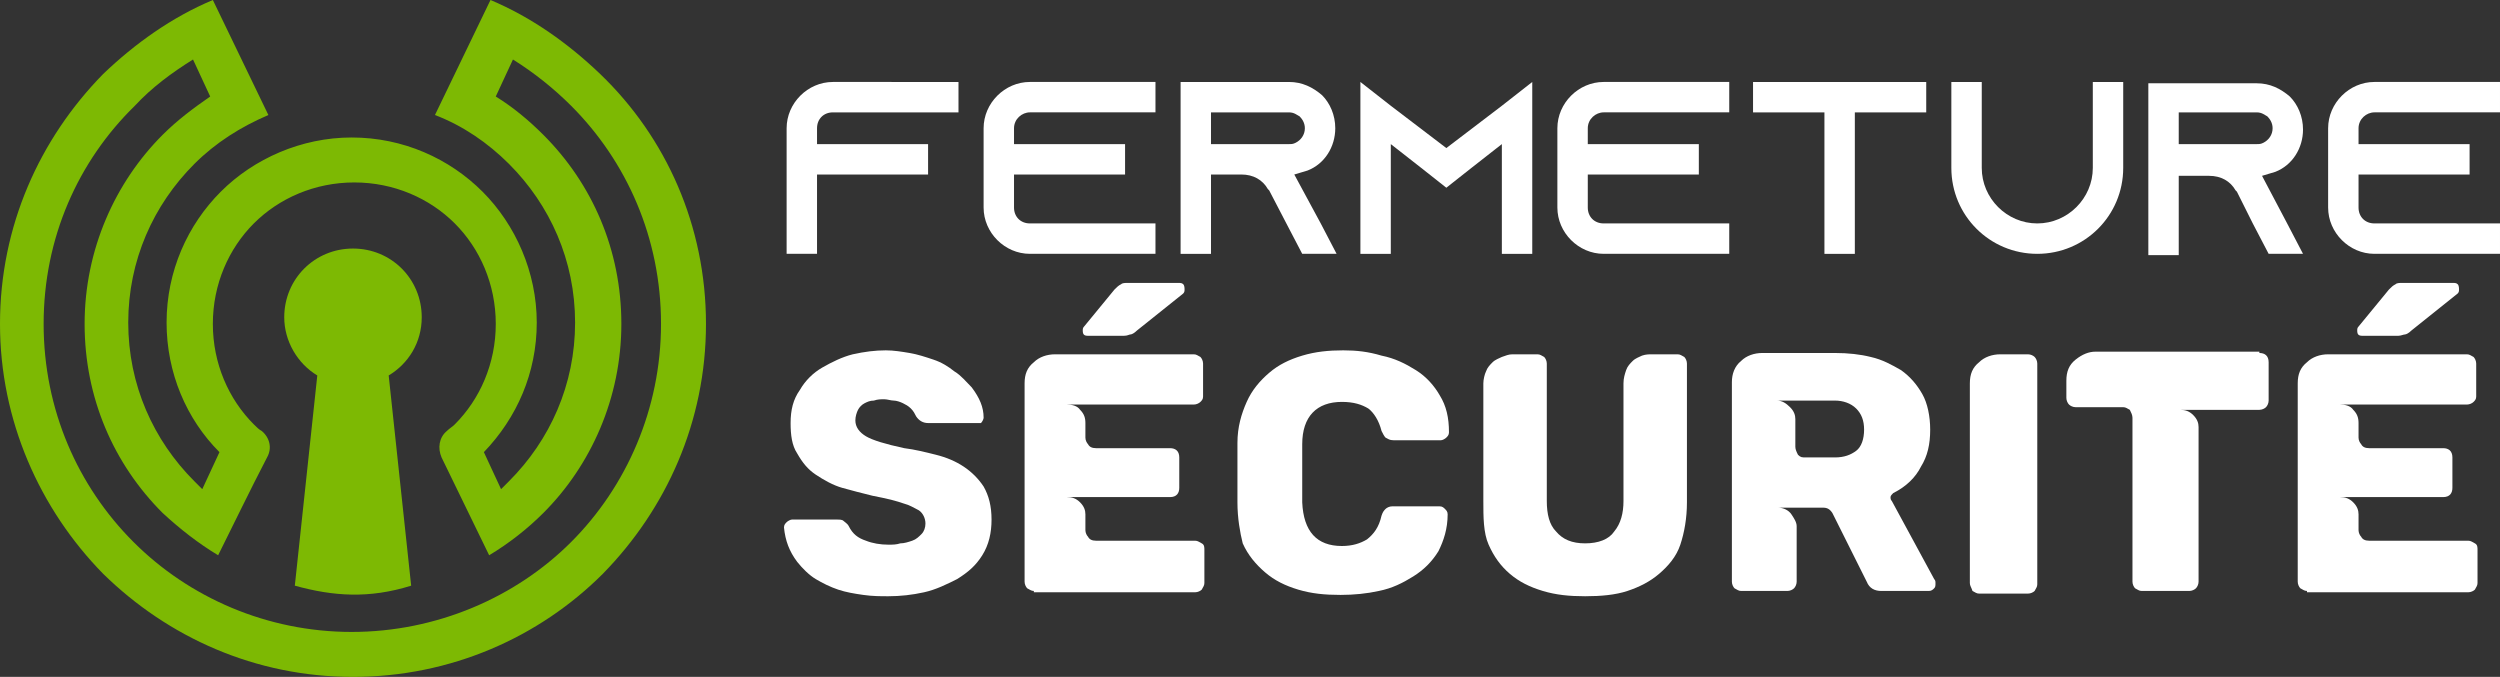 <?xml version="1.0" encoding="utf-8"?>
<!-- Generator: Adobe Illustrator 24.1.0, SVG Export Plug-In . SVG Version: 6.00 Build 0)  -->
<svg version="1.1" id="Layer_1" xmlns="http://www.w3.org/2000/svg" xmlns:xlink="http://www.w3.org/1999/xlink" x="0px" y="0px"
	 width="189.1px" height="51.2px" viewBox="0 0 189.1 51.2" style="enable-background:new 0 0 189.1 51.2;" xml:space="preserve">
<rect x="0" y="0" width="189.1" height="51.2" fill="#333333" stroke="none"/>
<style type="text/css">
	.st0{fill:#FFFFFF;}
	.st1{fill-rule:evenodd;clip-rule:evenodd;fill:#7DB903;}
	.st2{fill:#7DB903;}
</style>
<g>
	<path class="st0" d="M72.5,6.2v2.3H63c-0.7,0-1.2,0.5-1.2,1.2v1.2h8.4v2.3h-8.4v6h-2.3V9.7c0-1.9,1.6-3.5,3.5-3.5H72.5z"/>
	<path class="st0" d="M76.7,9.7v1.2h8.4v2.3h-8.4v2.5c0,0.7,0.5,1.2,1.2,1.2h9.5v2.3h-9.5c-1.9,0-3.5-1.6-3.5-3.5v-6
		c0-1.9,1.6-3.5,3.5-3.5h9.5v2.3h-9.5C77.3,8.5,76.7,9,76.7,9.7z"/>
	<path class="st0" d="M99.9,16.9l1.2,2.3h-2.6l-1.2-2.3L96,14.4l-0.1-0.1c-0.4-0.7-1.1-1.1-2-1.1h-2.3v6h-2.3v-13h8.2
		c1,0,1.8,0.4,2.5,1c0.6,0.6,1,1.5,1,2.5c0,1.4-0.8,2.7-2.1,3.2c-0.3,0.1-0.7,0.2-1,0.3c0,0,0,0,0,0L99.9,16.9z M97.5,10.9
		c0.2,0,0.3,0,0.5-0.1c0.4-0.2,0.7-0.6,0.7-1.1c0-0.4-0.2-0.7-0.4-0.9c-0.2-0.1-0.4-0.3-0.8-0.3h-5.9v2.4H97.5z"/>
	<path class="st0" d="M115.9,6.2v13h-2.3v-8.3l-2.3,1.8l-1.9,1.5l-1.9-1.5l-2.3-1.8v8.3h-2.3v-13l2.3,1.8l4.2,3.2l4.2-3.2L115.9,6.2
		z"/>
	<path class="st0" d="M120.1,9.7v1.2h8.4v2.3h-8.4v2.5c0,0.7,0.5,1.2,1.2,1.2h9.5v2.3h-9.5c-1.9,0-3.5-1.6-3.5-3.5v-6
		c0-1.9,1.6-3.5,3.5-3.5h9.5v2.3h-9.5C120.7,8.5,120.1,9,120.1,9.7z"/>
	<path class="st0" d="M145.7,6.2v2.3h-5.4v10.7h-2.3V8.5h-5.4V6.2H145.7z"/>
	<path class="st0" d="M160.6,6.2v6.5c0,3.6-2.9,6.5-6.5,6.5s-6.5-2.9-6.5-6.5V6.2h2.3v6.5c0,2.3,1.9,4.2,4.2,4.2s4.2-1.9,4.2-4.2
		V6.2H160.6z"/>
	<path class="st0" d="M173,16.9l1.2,2.3h-2.6l-1.2-2.3l-1.2-2.4l-0.1-0.1c-0.4-0.7-1.1-1.1-2-1.1h-2.3v6h-2.3v-13h8.2
		c1,0,1.8,0.4,2.5,1c0.6,0.6,1,1.5,1,2.5c0,1.4-0.8,2.7-2.1,3.2c-0.3,0.1-0.7,0.2-1,0.3c0,0,0,0,0,0L173,16.9z M170.7,10.9
		c0.2,0,0.3,0,0.5-0.1c0.4-0.2,0.7-0.6,0.7-1.1c0-0.4-0.2-0.7-0.4-0.9c-0.2-0.1-0.4-0.3-0.8-0.3h-5.9v2.4H170.7z"/>
	<path class="st0" d="M178.4,9.7v1.2h8.4v2.3h-8.4v2.5c0,0.7,0.5,1.2,1.2,1.2h9.5v2.3h-9.5c-1.9,0-3.5-1.6-3.5-3.5v-6
		c0-1.9,1.6-3.5,3.5-3.5h9.5v2.3h-9.5C179,8.5,178.4,9,178.4,9.7z"/>
	<path class="st0" d="M75,39.3c0,1-0.2,1.9-0.7,2.7s-1.1,1.3-1.9,1.8c-0.8,0.4-1.6,0.8-2.5,1c-0.9,0.2-1.8,0.3-2.7,0.3
		c-0.6,0-1.2,0-1.9-0.1c-0.7-0.1-1.3-0.2-1.9-0.4s-1.2-0.5-1.7-0.8c-0.5-0.3-1-0.8-1.4-1.3c-0.6-0.8-0.9-1.6-1-2.6
		c0-0.2,0.1-0.3,0.2-0.4c0.1-0.1,0.3-0.2,0.4-0.2h3.4c0.2,0,0.4,0,0.5,0.1c0.1,0.1,0.3,0.2,0.4,0.4c0.3,0.6,0.7,0.9,1.3,1.1
		c0.5,0.2,1.1,0.3,1.7,0.3c0.3,0,0.6,0,0.9-0.1c0.3,0,0.6-0.1,0.9-0.2c0.3-0.1,0.5-0.3,0.7-0.5s0.3-0.5,0.3-0.8c0-0.4-0.2-0.8-0.5-1
		c-0.4-0.2-0.7-0.4-1.1-0.5c-0.3-0.1-0.6-0.2-1-0.3c-0.4-0.1-0.9-0.2-1.4-0.3c-0.8-0.2-1.6-0.4-2.3-0.6c-0.7-0.2-1.4-0.6-2-1
		c-0.6-0.4-1-0.9-1.4-1.6c-0.4-0.6-0.5-1.4-0.5-2.3c0-1,0.2-1.8,0.7-2.5c0.4-0.7,1-1.3,1.7-1.7s1.5-0.8,2.3-1
		c0.9-0.2,1.7-0.3,2.5-0.3c0.6,0,1.2,0.1,1.8,0.2c0.6,0.1,1.2,0.3,1.8,0.5s1.1,0.5,1.6,0.9c0.5,0.3,0.9,0.8,1.3,1.2
		c0.6,0.8,0.9,1.5,0.9,2.3c0,0.1-0.1,0.3-0.2,0.4C74.1,32,74,32,73.8,32h-3.6c-0.4,0-0.7-0.2-0.9-0.5c-0.1-0.2-0.2-0.4-0.4-0.6
		c-0.2-0.2-0.4-0.3-0.6-0.4s-0.5-0.2-0.7-0.2c-0.2,0-0.5-0.1-0.7-0.1c-0.3,0-0.5,0-0.8,0.1c-0.3,0-0.5,0.1-0.7,0.2
		c-0.2,0.1-0.4,0.3-0.5,0.5c-0.1,0.2-0.2,0.5-0.2,0.8c0,0.5,0.3,0.9,0.8,1.2c0.5,0.3,1.5,0.6,2.9,0.9c0.8,0.1,1.6,0.3,2.4,0.5
		c0.8,0.2,1.5,0.5,2.1,0.9c0.6,0.4,1.1,0.9,1.5,1.5C74.8,37.5,75,38.3,75,39.3z"/>
	<path class="st0" d="M78.2,44.7c-0.2,0-0.3-0.1-0.5-0.2c-0.1-0.1-0.2-0.3-0.2-0.5V29c0-0.7,0.2-1.2,0.7-1.6c0.4-0.4,1-0.6,1.6-0.6
		h10.5c0.2,0,0.3,0.1,0.5,0.2c0.1,0.1,0.2,0.3,0.2,0.5V30c0,0.2-0.1,0.3-0.2,0.4c-0.1,0.1-0.3,0.2-0.5,0.2h-9.6c0.4,0,0.8,0.1,1,0.4
		c0.3,0.3,0.4,0.6,0.4,1v1.1c0,0.2,0.1,0.4,0.2,0.5c0.1,0.2,0.3,0.3,0.6,0.3h5.6c0.4,0,0.7,0.2,0.7,0.7v2.3c0,0.4-0.2,0.7-0.7,0.7
		h-7.8c0.4,0,0.7,0.1,1,0.4c0.3,0.3,0.4,0.6,0.4,0.9v1.2c0,0.2,0.1,0.4,0.2,0.5c0.1,0.2,0.3,0.3,0.6,0.3h7.5c0.2,0,0.3,0.1,0.5,0.2
		s0.2,0.3,0.2,0.5v2.5c0,0.2-0.1,0.3-0.2,0.5c-0.1,0.1-0.3,0.2-0.5,0.2H78.2z M85,25.4h-2.7c-0.3,0-0.4-0.1-0.4-0.4
		c0-0.1,0-0.2,0.1-0.3l2.3-2.8c0.2-0.2,0.3-0.3,0.5-0.4c0.1-0.1,0.3-0.1,0.5-0.1h3.8c0.2,0,0.3,0,0.4,0.1c0.1,0.1,0.1,0.3,0.1,0.4
		c0,0.1,0,0.2-0.1,0.3L86,25c-0.2,0.2-0.4,0.3-0.5,0.3C85.4,25.3,85.3,25.4,85,25.4z"/>
	<path class="st0" d="M93.6,38c0-0.2,0-0.5,0-0.9s0-0.8,0-1.3c0-0.6,0-1,0-1.4c0-0.4,0-0.7,0-0.9c0-1.2,0.3-2.2,0.7-3.1
		c0.4-0.9,1-1.6,1.7-2.2c0.7-0.6,1.5-1,2.5-1.3c1-0.3,2-0.4,3.1-0.4c1,0,1.9,0.1,2.9,0.4c1,0.2,1.8,0.6,2.6,1.1
		c0.8,0.5,1.4,1.2,1.8,1.9c0.5,0.8,0.7,1.7,0.7,2.8c0,0.2-0.1,0.3-0.2,0.4c-0.1,0.1-0.3,0.2-0.4,0.2h-3.6c-0.3,0-0.4-0.1-0.6-0.2
		c-0.1-0.1-0.2-0.3-0.3-0.5c-0.2-0.8-0.6-1.4-1-1.7c-0.5-0.3-1.1-0.5-2-0.5c-1.9,0-3,1.1-3,3.2c0,0.2,0,0.5,0,0.9s0,0.8,0,1.3
		c0,0.5,0,0.9,0,1.3s0,0.7,0,0.9c0.1,2.2,1.1,3.3,3,3.3c0.8,0,1.4-0.2,1.9-0.5c0.5-0.4,0.9-0.9,1.1-1.8c0.1-0.3,0.2-0.4,0.3-0.5
		c0.1-0.1,0.3-0.2,0.5-0.2h3.6c0.2,0,0.3,0.1,0.4,0.2c0.1,0.1,0.2,0.2,0.2,0.4c0,1.1-0.3,2-0.7,2.8c-0.5,0.8-1.1,1.4-1.9,1.9
		c-0.8,0.5-1.6,0.9-2.6,1.1c-0.9,0.2-1.9,0.3-2.9,0.3c-1.2,0-2.2-0.1-3.2-0.4c-1-0.3-1.8-0.7-2.5-1.3c-0.7-0.6-1.3-1.3-1.7-2.2
		C93.8,40.3,93.6,39.2,93.6,38z"/>
	<path class="st0" d="M112.2,37.9v-8.9c0-0.3,0.1-0.7,0.2-0.9c0.1-0.3,0.3-0.5,0.5-0.7s0.5-0.3,0.7-0.4c0.3-0.1,0.5-0.2,0.8-0.2h1.9
		c0.2,0,0.3,0.1,0.5,0.2c0.1,0.1,0.2,0.3,0.2,0.5v10.4c0,1,0.2,1.8,0.7,2.3c0.5,0.6,1.2,0.9,2.2,0.9s1.8-0.3,2.2-0.9
		c0.5-0.6,0.7-1.4,0.7-2.3v-8.9c0-0.4,0.1-0.7,0.2-1c0.1-0.3,0.3-0.5,0.5-0.7s0.5-0.3,0.7-0.4c0.3-0.1,0.5-0.1,0.8-0.1h1.9
		c0.2,0,0.3,0.1,0.5,0.2c0.1,0.1,0.2,0.3,0.2,0.5v10.5c0,1.2-0.2,2.3-0.5,3.2s-0.9,1.6-1.6,2.2c-0.7,0.6-1.5,1-2.4,1.3
		c-0.9,0.3-2,0.4-3.2,0.4s-2.2-0.1-3.2-0.4s-1.8-0.7-2.5-1.3c-0.7-0.6-1.2-1.3-1.6-2.2S112.2,39.1,112.2,37.9z"/>
	<path class="st0" d="M146.3,44.5c-0.1,0.1-0.2,0.2-0.4,0.2h-3.6c-0.5,0-0.9-0.2-1.1-0.7l-2.6-5.2c-0.2-0.3-0.4-0.4-0.7-0.4h-3.4
		c0.4,0,0.8,0.2,1,0.5c0.2,0.3,0.4,0.6,0.4,0.9V44c0,0.2-0.1,0.4-0.2,0.5c-0.1,0.1-0.3,0.2-0.5,0.2h-3.5c-0.2,0-0.3-0.1-0.5-0.2
		c-0.1-0.1-0.2-0.3-0.2-0.5V28.9c0-0.6,0.2-1.2,0.7-1.6c0.4-0.4,1-0.6,1.6-0.6h5.5c1,0,1.9,0.1,2.7,0.3c0.9,0.2,1.6,0.6,2.3,1
		c0.7,0.5,1.2,1.1,1.6,1.8c0.4,0.7,0.6,1.7,0.6,2.7c0,1.1-0.2,2-0.7,2.8c-0.4,0.8-1.1,1.5-2.1,2c-0.1,0.1-0.2,0.2-0.2,0.3
		c0,0.1,0,0.2,0.1,0.3l3.2,5.9c0.1,0.1,0.1,0.2,0.1,0.3C146.4,44.3,146.4,44.4,146.3,44.5z M141,32.5c0-0.7-0.2-1.2-0.6-1.6
		c-0.4-0.4-1-0.6-1.6-0.6h-4.4c0.4,0,0.7,0.2,1,0.5c0.3,0.3,0.4,0.6,0.4,0.9v2.1c0,0.2,0.1,0.4,0.2,0.6c0.2,0.2,0.3,0.2,0.6,0.2h2.2
		c0.7,0,1.2-0.2,1.6-0.5C140.8,33.8,141,33.2,141,32.5z"/>
	<path class="st0" d="M149,44.1V29c0-0.7,0.2-1.2,0.7-1.6c0.4-0.4,1-0.6,1.6-0.6h2.1c0.2,0,0.4,0.1,0.5,0.2c0.1,0.1,0.2,0.3,0.2,0.5
		v16.7c0,0.2-0.1,0.3-0.2,0.5c-0.1,0.1-0.3,0.2-0.5,0.2h-3.7c-0.2,0-0.3-0.1-0.5-0.2C149.1,44.4,149,44.3,149,44.1z"/>
	<path class="st0" d="M170.9,26.7c0.4,0,0.7,0.2,0.7,0.7v2.9c0,0.2-0.1,0.4-0.2,0.5c-0.1,0.1-0.3,0.2-0.5,0.2h-6
		c0.4,0,0.7,0.1,1,0.4s0.4,0.6,0.4,0.9V44c0,0.2-0.1,0.4-0.2,0.5c-0.1,0.1-0.3,0.2-0.5,0.2h-3.6c-0.2,0-0.3-0.1-0.5-0.2
		c-0.1-0.1-0.2-0.3-0.2-0.5V31.6c0-0.2-0.1-0.4-0.2-0.6c-0.2-0.1-0.3-0.2-0.5-0.2H157c-0.2,0-0.4-0.1-0.5-0.2
		c-0.1-0.1-0.2-0.3-0.2-0.5v-1.3c0-0.7,0.2-1.2,0.7-1.6c0.5-0.4,1-0.6,1.5-0.6H170.9z"/>
	<path class="st0" d="M174.5,44.7c-0.2,0-0.3-0.1-0.5-0.2c-0.1-0.1-0.2-0.3-0.2-0.5V29c0-0.7,0.2-1.2,0.7-1.6c0.4-0.4,1-0.6,1.6-0.6
		h10.5c0.2,0,0.3,0.1,0.5,0.2c0.1,0.1,0.2,0.3,0.2,0.5V30c0,0.2-0.1,0.3-0.2,0.4c-0.1,0.1-0.3,0.2-0.5,0.2h-9.6c0.4,0,0.8,0.1,1,0.4
		c0.3,0.3,0.4,0.6,0.4,1v1.1c0,0.2,0.1,0.4,0.2,0.5c0.1,0.2,0.3,0.3,0.6,0.3h5.6c0.4,0,0.7,0.2,0.7,0.7v2.3c0,0.4-0.2,0.7-0.7,0.7
		h-7.8c0.4,0,0.7,0.1,1,0.4c0.3,0.3,0.4,0.6,0.4,0.9v1.2c0,0.2,0.1,0.4,0.2,0.5c0.1,0.2,0.3,0.3,0.6,0.3h7.5c0.2,0,0.3,0.1,0.5,0.2
		s0.2,0.3,0.2,0.5v2.5c0,0.2-0.1,0.3-0.2,0.5c-0.1,0.1-0.3,0.2-0.5,0.2H174.5z M181.4,25.4h-2.7c-0.3,0-0.4-0.1-0.4-0.4
		c0-0.1,0-0.2,0.1-0.3l2.3-2.8c0.2-0.2,0.3-0.3,0.5-0.4c0.1-0.1,0.3-0.1,0.5-0.1h3.8c0.2,0,0.3,0,0.4,0.1c0.1,0.1,0.1,0.3,0.1,0.4
		c0,0.1,0,0.2-0.1,0.3l-3.5,2.8c-0.2,0.2-0.4,0.3-0.5,0.3C181.8,25.3,181.6,25.4,181.4,25.4z"/>
</g>
<g>
	<path class="st1" d="M26.7,18.8c2.9,0,5.2,2.3,5.2,5.2c0,1.9-1,3.5-2.5,4.4l1.7,15.9c-3.2,1-5.9,0.8-8.8,0L24,28.4
		c-1.5-0.9-2.5-2.6-2.5-4.4C21.5,21.1,23.8,18.8,26.7,18.8"/>
	<path class="st2" d="M16.5,42c-1.5-0.9-2.9-2-4.2-3.2c-3.7-3.7-5.9-8.7-5.9-14.3c0-5.6,2.3-10.7,5.9-14.3c1.1-1.1,2.3-2,3.6-2.9
		l-1.3-2.8c-1.6,1-3.1,2.1-4.4,3.5C5.9,12.2,3.3,18,3.3,24.5c0,6.5,2.6,12.3,6.8,16.5c4.2,4.2,10.1,6.8,16.5,6.8S39,45.2,43.2,41
		c4.2-4.2,6.8-10.1,6.8-16.5c0-6.5-2.6-12.3-6.8-16.5c-1.3-1.3-2.8-2.5-4.4-3.5l-1.3,2.8c1.3,0.8,2.5,1.8,3.6,2.9
		c3.7,3.7,5.9,8.7,5.9,14.3c0,5.6-2.3,10.7-5.9,14.3c-1.2,1.2-2.6,2.3-4.1,3.2c-1.2-2.5-2.4-4.9-3.6-7.4c-0.3-0.7-0.2-1.5,0.4-2
		c0.2-0.2,0.4-0.3,0.6-0.5c1.9-1.9,3.1-4.6,3.1-7.6c0-3-1.2-5.7-3.1-7.6c-1.9-1.9-4.6-3.1-7.6-3.1c-3,0-5.7,1.2-7.6,3.1
		c-1.9,1.9-3.1,4.6-3.1,7.6c0,3,1.2,5.7,3.1,7.6c0.2,0.2,0.4,0.4,0.6,0.5c0.6,0.5,0.8,1.3,0.4,2C18.9,37.1,17.7,39.6,16.5,42
		 M53.4,24.5c0,7.4-3,14-7.8,18.9c-4.8,4.8-11.5,7.8-18.9,7.8s-14-3-18.9-7.8C3,38.5,0,31.8,0,24.5c0-7.4,3-14,7.8-18.9
		C10.2,3.3,13,1.3,16.1,0c1.4,2.9,2.8,5.8,4.2,8.7c-2.1,0.9-4,2.1-5.6,3.7c-3.1,3.1-5,7.3-5,12c0,4.7,1.9,8.9,5,12
		c0.2,0.2,0.4,0.4,0.6,0.6l1.3-2.8c-2.5-2.5-4-6-4-9.8c0-3.9,1.6-7.4,4.1-9.9c2.5-2.5,6.1-4.1,9.9-4.1c3.9,0,7.4,1.6,9.9,4.1
		c2.5,2.5,4.1,6.1,4.1,9.9c0,3.8-1.5,7.2-4,9.8l1.3,2.8c0.2-0.2,0.4-0.4,0.6-0.6c3.1-3.1,5-7.3,5-12c0-4.7-1.9-8.9-5-12
		c-1.6-1.6-3.5-2.9-5.6-3.7c1.4-2.9,2.8-5.8,4.2-8.7c3.1,1.3,5.9,3.3,8.3,5.6C50.4,10.4,53.4,17.1,53.4,24.5z"/>
</g>
</svg>

